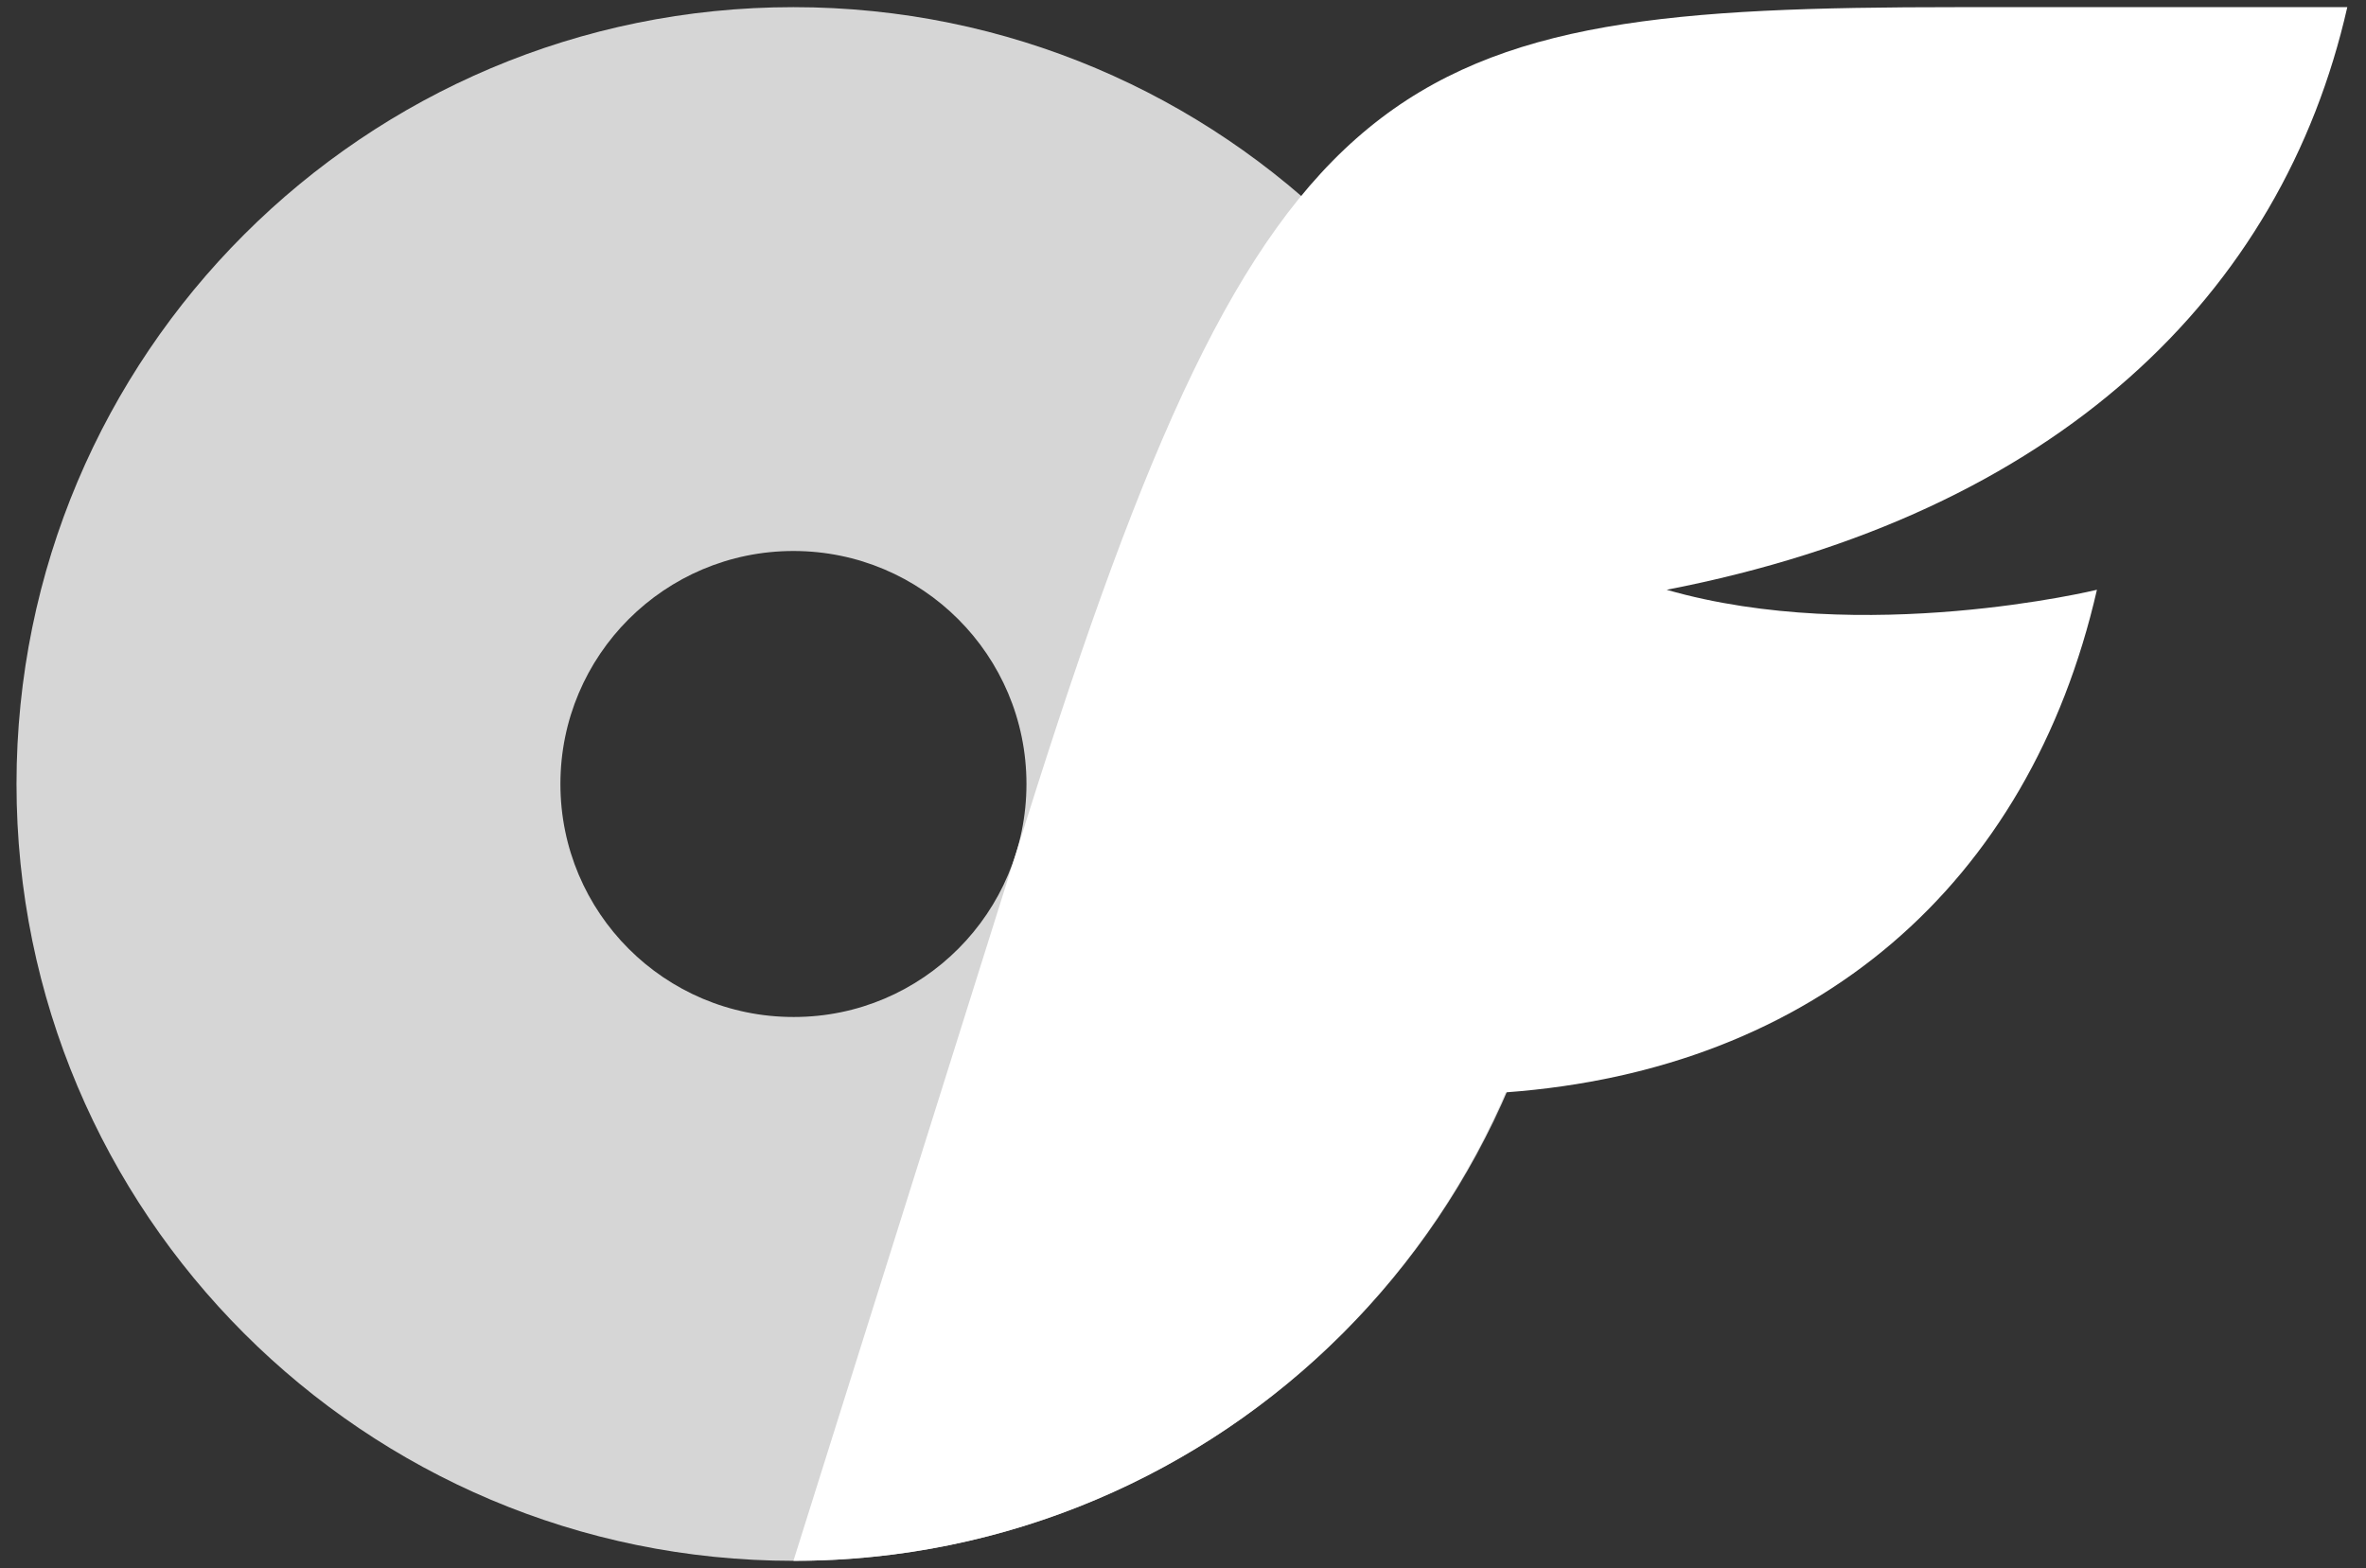 <?xml version="1.0" encoding="UTF-8"?>
<svg width="86px" height="57px" viewBox="0 0 86 57" version="1.1" xmlns="http://www.w3.org/2000/svg" xmlns:xlink="http://www.w3.org/1999/xlink">
    <rect x="0" y="0" width="86" height="57" fill="#333333" stroke="none"/>
    <title>onlyfans</title>
    <g id="Page-1" stroke="none" stroke-width="1" fill="none" fill-rule="evenodd">
        <g id="onlyfans" transform="translate(0.6, 0.26)" fill="#FFFFFF" fill-rule="nonzero">
            <g id="Group">
                <path d="M28.24,-7.10542736e-15 C12.64,-7.10542736e-15 -7.10542736e-15,12.64 -7.10542736e-15,28.24 C-7.10542736e-15,43.84 12.64,56.48 28.24,56.48 C43.84,56.48 56.48,43.84 56.48,28.24 C56.48,12.64 43.84,-7.10542736e-15 28.24,-7.10542736e-15 L28.24,-7.10542736e-15 Z M28.24,36.71 C23.56,36.71 19.77,32.92 19.77,28.24 C19.77,23.56 23.56,19.77 28.24,19.77 C32.92,19.77 36.71,23.56 36.71,28.24 C36.71,32.91 32.93,36.71 28.26,36.71 C28.26,36.71 28.24,36.71 28.24,36.71 L28.24,36.71 Z" id="Shape" opacity="0.8"></path>
                <path d="M59.98,21.18 C67.15,23.24 75.62,21.18 75.62,21.18 C73.16,31.91 65.37,38.63 54.13,39.45 C49.68,49.79 39.49,56.49 28.24,56.48 L36.71,29.55 C45.42,1.87 49.88,0 70.54,0 L84.72,0 C82.35,10.45 74.17,18.43 59.98,21.18 Z" id="Path"></path>
            </g>
        </g>
    </g>
</svg>